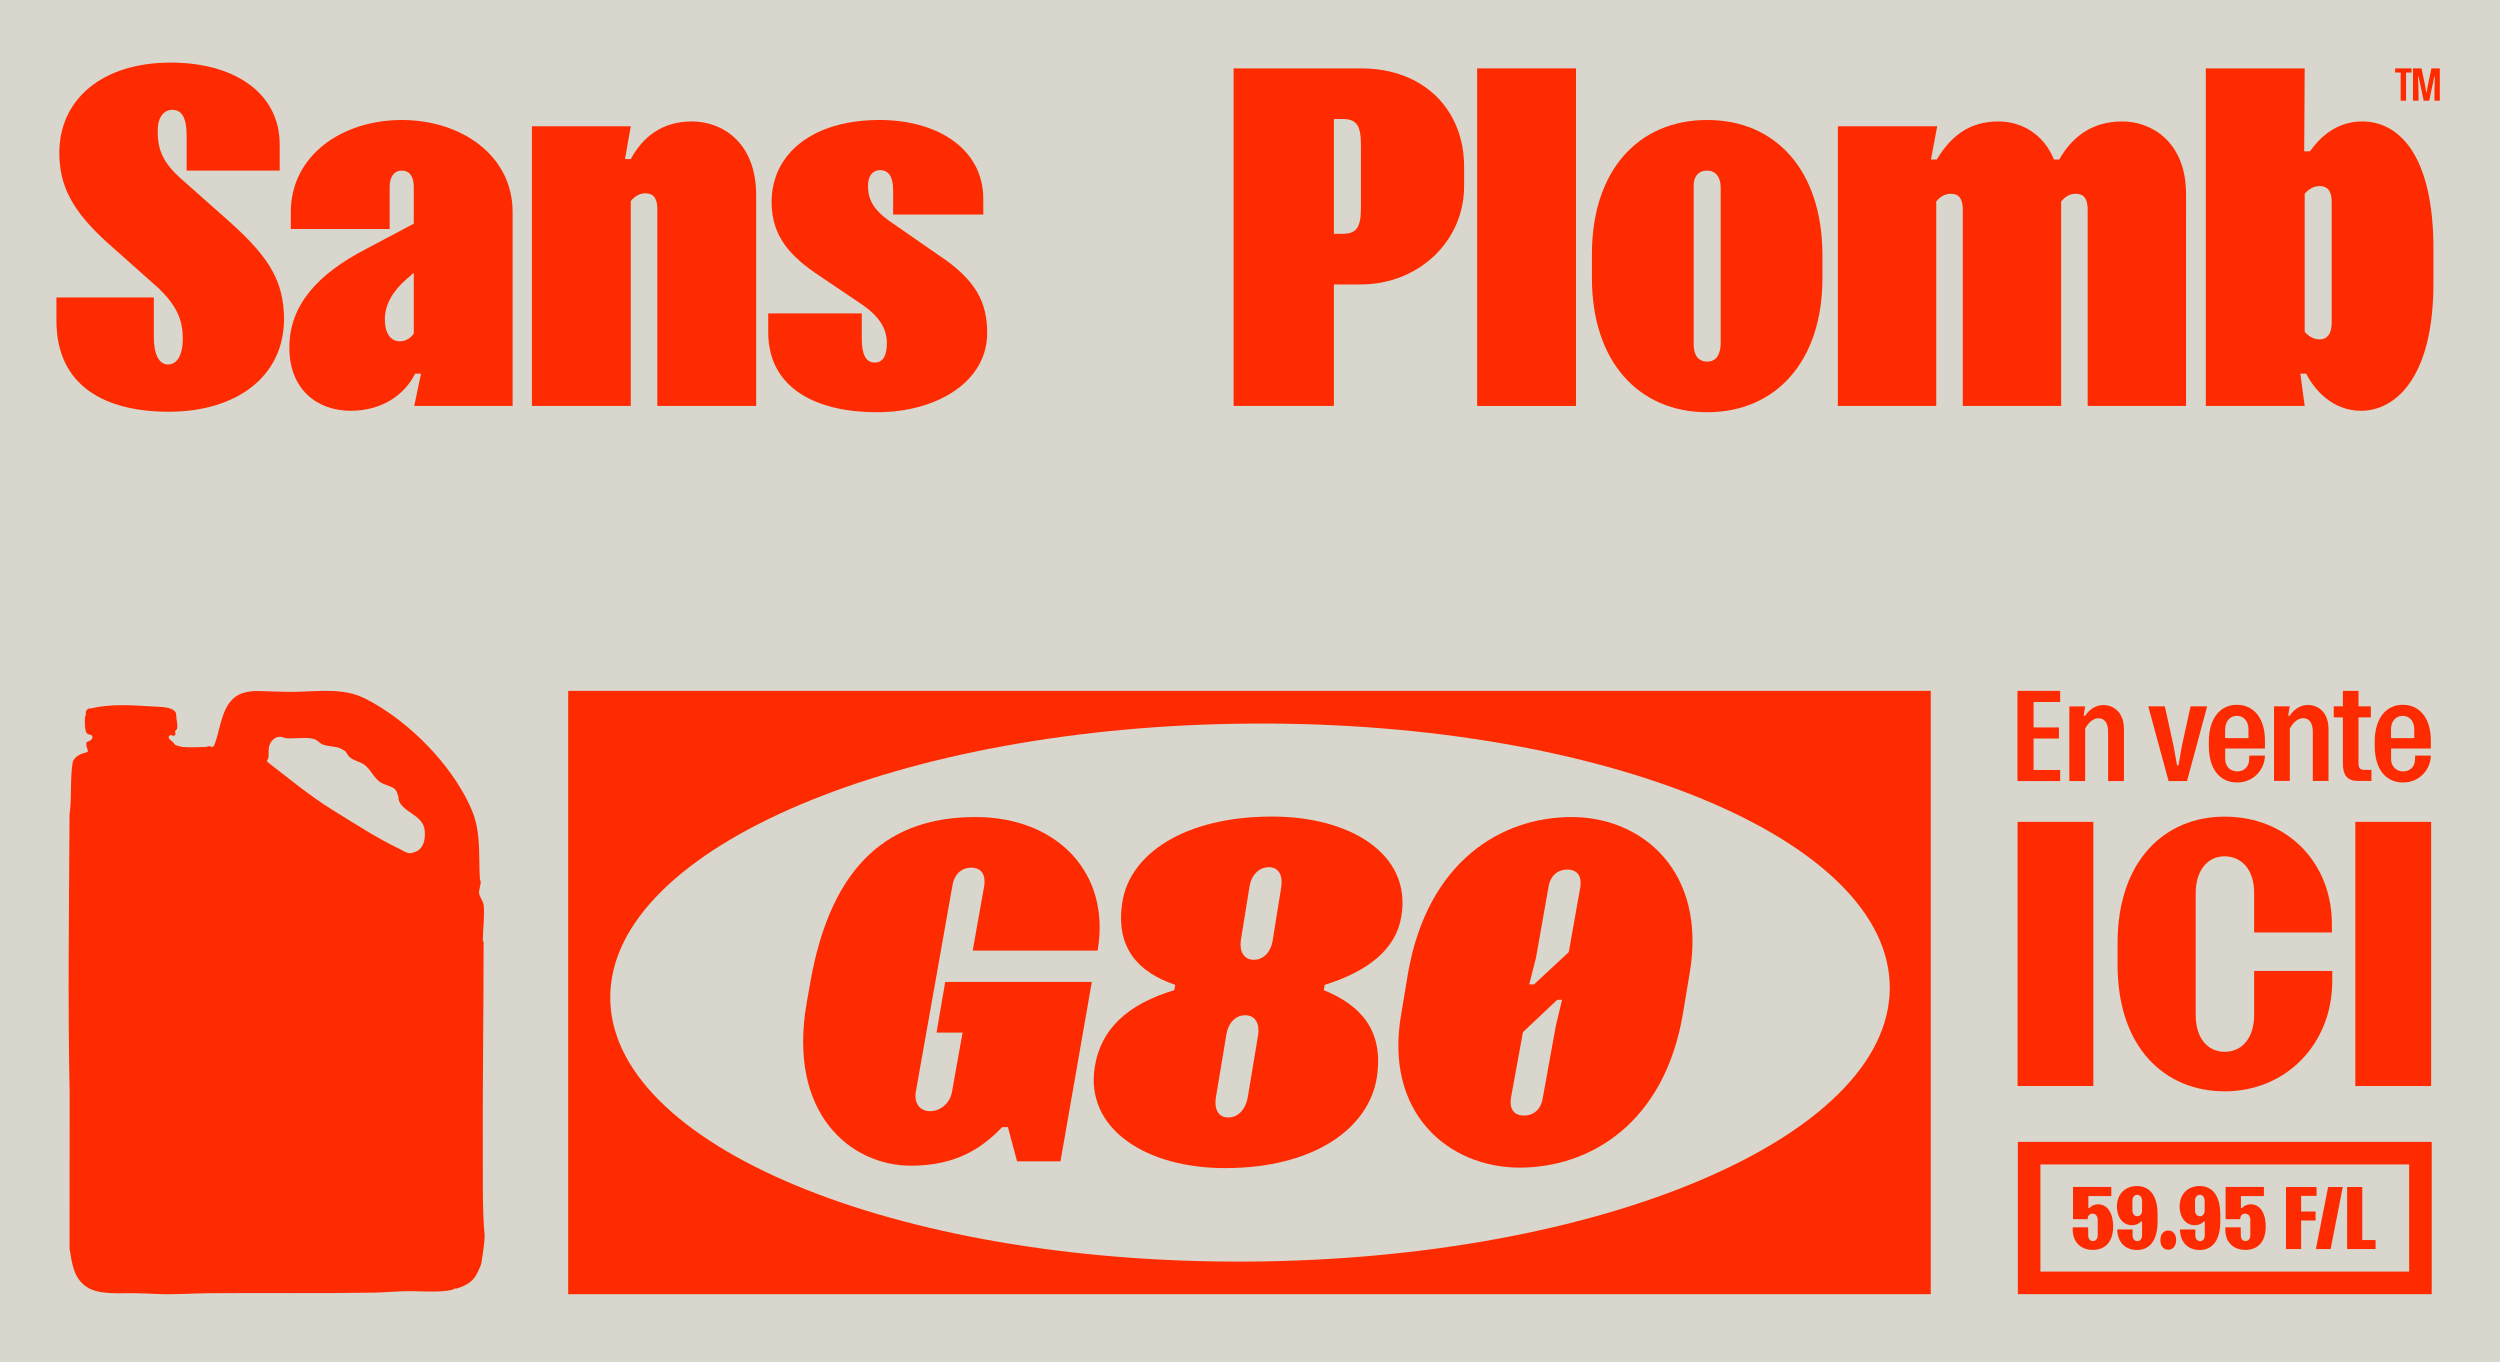 <svg xml:space="preserve" viewBox="0 0 2592 1412.6" y="0px" x="0px" xmlns:xlink="http://www.w3.org/1999/xlink" xmlns="http://www.w3.org/2000/svg" id="Calque_1" version="1.0">
<rect height="1412.6" width="2592" fill="#D9D6CE"></rect>
<g>
	<path d="M175,426.9c69,0,119.5-35.5,119.5-96.5c-0.5-38-14-62.5-56.5-100.5l-48.5-43c-22-19-26-33-26-51.5
		c0-14,6.5-21.5,15-21.5c9.5,0,15,7,15,27v36H290v-27c0-53.5-47-85-113-85c-71.5,0-115.5,38.5-115.5,93.5c0,35,14,60.5,49,92.5
		l54,48c18,17.5,25,32,25,52c0,18.5-6.5,27-15.5,27s-14.5-10.5-14.5-28v-41.5h-101v24C58.5,400.4,109,426.9,175,426.9z" fill="#FF2B00"></path>
	<path d="M416.5,124.4c-61.5,0-115,36.5-115,95.5v17.5H404v-43.5c0-10.5,4.5-17,12.5-17c8.5,0,12.5,6.5,12.5,17v38
		l-50,26.5c-49,25.5-79,57.5-79,102c0,44,29.5,65.5,63.5,65.5c31,0,55-15,67-38.5h6l-7,33.5h102v-201
		C531.5,160.9,478,124.4,416.5,124.4z M429,345.9c-2,3-7,8-14.5,8c-9.5,0-15.5-8.5-15.5-22.5c0-15.5,8-29.5,23-42.5l7-6V345.9z" fill="#FF2B00"></path>
	<path d="M654,208.4c2-2.5,7.5-8,15-8c8.5,0,12.5,5,12.5,16.5v204H784V202.4c0-56-36.5-76.5-66.5-76.5
		c-31,0-51,16-63.5,39h-6l6-34H551.5v290H654V208.4z" fill="#FF2B00"></path>
	<path d="M909,427.4c63,0,114.5-32,114.5-82c0-31-10.5-55-52-82l-49-34c-14-10-22.5-20-22.5-36
		c-0.5-9.5,4-17,12.5-17c9.5,0,13.5,8,13.5,20.5v25.5h93.5v-17c-0.5-51.5-48-81-107.5-81c-69.5,0-112,35-112,85
		c0,35.5,19,56.5,51,77.5l43,29c18,12.5,25.5,25,25.5,40c0,10-2.5,20-12.5,20s-13.5-9.5-13.5-25.5v-25.5h-97v19.5
		C796.5,404.4,849,427.4,909,427.4z" fill="#FF2B00"></path>
	<path d="M1383,294.9h28c59,0,107-44,107-102v-20c0-58-40.5-102-107-102h-132v350h104V294.9z M1383,123.4h9
		c14,0,19,6,19,26.5v66c0,20.5-5,26.5-19,26.5h-9V123.4z" fill="#FF2B00"></path>
	<rect height="350" width="102.5" fill="#FF2B00" y="70.9" x="1531.5"></rect>
	<path d="M1770,427.4c71,0,119.5-52.5,119.5-139v-25c-0.5-87-48.5-139-119.5-139s-119.5,52-119.5,139v25
		C1650.5,374.9,1699,427.4,1770,427.4z M1770,176.9c9,0,14,7,14,17.5v162.5c-0.5,11.5-5,18-14,18c-9.5,0-14-7-14-18V194.4
		C1755.5,183.4,1760.5,176.9,1770,176.9z" fill="#FF2B00"></path>
	<path d="M2137,420.9v-212c2-2.5,7-8,15-8c8.5,0,12.5,5,12.5,16.5v203.5h102V201.4c0-55.5-37-75.5-66-75.5
		c-32,0-52.5,16.5-65.5,39.5h-5.5c-11-27.5-35-39.5-57.5-39.5c-30.5,0-49.5,15.5-64,39.5h-6l6.5-34.5h-103v290h102v-212
		c2-2.5,7-8,15-8c8.5,0,12.5,5,12.5,16.5v203.5H2137z" fill="#FF2B00"></path>
	<path d="M2449,125.9c-27.5,0-45,18-54,31h-6l0.5-86H2287v350h102.5l-4.5-33.5h6c8.5,16.5,27,38.5,57,38.5
		c34,0,75-32,75-132.5v-35C2523,157.9,2485.5,125.9,2449,125.9z M2417.5,334.9c0,11.5-5,17-12.5,17c-8,0-13.5-5.5-15.5-8v-143
		c2-2.5,7.5-8,15.5-8c7.5,0,12.5,4.5,12.5,16V334.9z" fill="#FF2B00"></path>
	<path d="M2175.3,1248.6c-4.4,0.1-7.4,1.9-9,3.9h-1.1v-12.4h23.8v-9.5h-39.7v33.5h15.2v-0.4c0-2.7,1.7-5.4,5.1-5.4
		c3.5,0.1,5.3,3,5.3,6.4v16.1c0,3.5-1.9,5.9-5,5.9c-2.9,0-4.8-2.3-4.8-5.7l-0.1-8.5h-16v2.5c0,12.3,7.8,20.9,20.8,20.9
		c12.2,0.1,21.1-7.8,21.1-24.1C2190.9,1256.2,2184,1248.6,2175.3,1248.6z" fill="#FF2B00"></path>
	<path d="M2215.6,1229.7c-12-0.1-20.8,8.1-20.8,21.4c0.1,11.3,6.4,19.2,15.8,19.2c4.5-0.1,7.6-1.9,9.2-3.8h1.1v13.9
		c0,3.9-1.8,6.4-4.9,6.4c-2.9,0-4.9-2.4-4.9-6.1v-6h-15.9c0.2,13.5,8.4,21.3,20.6,21.3c11.9-0.1,21.2-8.4,21.2-29.9v-6.6
		C2237,1237.8,2227.6,1229.7,2215.6,1229.7z M2220.9,1254.9c0,3.6-1.9,6.1-5,6.1c-3-0.1-5-2.5-5-6.1v-10c0-3.5,1.9-6.1,5-6.1
		s5,2.6,5,6.6V1254.9z" fill="#FF2B00"></path>
	<path d="M2248.1,1275.8c-4.8,0-8.2,3.7-8.2,9.9s3.3,10,8.2,10c4.7,0,8.1-3.8,8.1-10
		C2256.2,1279.5,2252.9,1275.8,2248.1,1275.8z" fill="#FF2B00"></path>
	<path d="M2280.6,1229.7c-12-0.1-20.8,8.1-20.8,21.4c0.1,11.3,6.4,19.2,15.8,19.2c4.5-0.1,7.6-1.9,9.2-3.8h1.1v13.9
		c0,3.9-1.8,6.4-4.9,6.4c-2.9,0-4.9-2.4-4.9-6.1v-6h-15.9c0.2,13.5,8.4,21.3,20.6,21.3c11.9-0.1,21.2-8.4,21.2-29.9v-6.6
		C2302,1237.8,2292.5,1229.7,2280.6,1229.7z M2285.8,1254.9c0,3.6-1.9,6.1-5,6.1c-3-0.1-5-2.5-5-6.1v-10c0-3.5,1.9-6.1,5-6.1
		s5,2.6,5,6.6V1254.9z" fill="#FF2B00"></path>
	<path d="M2333.5,1248.6c-4.4,0.1-7.4,1.9-9,3.9h-1.1v-12.4h23.8v-9.5h-39.7v33.5h15.2v-0.4c0-2.7,1.7-5.4,5.1-5.4
		c3.5,0.1,5.3,3,5.3,6.4v16.1c0,3.5-1.9,5.9-5,5.9c-2.9,0-4.8-2.3-4.8-5.7l-0.1-8.5h-16v2.5c0,12.3,7.8,20.9,20.8,20.9
		c12.2,0.1,21.1-7.8,21.1-24.1C2349.1,1256.2,2342.2,1248.6,2333.5,1248.6z" fill="#FF2B00"></path>
	<polygon points="2385.8,1239.9 2401.8,1239.9 2401.8,1230.7 2370.1,1230.7 2370.1,1295 2385.8,1295 2385.8,1265.4 
		2400.8,1265.4 2400.8,1256.1 2385.8,1256.1" fill="#FF2B00"></polygon>
	<polygon points="2401.1,1295 2416.4,1295 2429,1230.7 2413.8,1230.7" fill="#FF2B00"></polygon>
	<polygon points="2449.2,1230.7 2433.5,1230.7 2433.5,1295 2463,1295 2463,1285.7 2449.2,1285.7" fill="#FF2B00"></polygon>
	<path d="M2092.1,1341.8h429.1v-157.9h-429.1V1341.8z M2115.5,1207.3h382.3v111.1h-382.3V1207.3z" fill="#FF2B00"></path>
	<path d="M500.6,1207.2c-0.4-76.3,0.8-153.8,0.8-230.2c0-0.8-0.9-1.6-0.8-2.8c0.1-11.4,2-24.6,0.9-35.6
		c-0.5-4.5-4.4-8.7-4.8-12.5c-0.3-2.6,1.5-8.2,1.7-11.1c0.1-1.7-0.8-2.7-0.9-4.2c-1.3-23.7,1.3-47.7-8.1-70.3
		c-17.1-40.9-55.1-82.5-95.5-107.6c-9.4-5.8-19.6-11.7-30.8-14.2c-22.6-5-46.4-0.5-69.2-1.5c-7.9-0.3-15.9-0.3-23.9-0.7
		c-8.5-0.4-18.8,0.8-25.5,5.6c-14.5,10.2-15.9,32.5-21.3,47.6c-0.5,1.4-1.3,4.8-3.4,4.7c-0.8,0-1.6-0.7-2.4-0.8
		c-1.3-0.1-2.4,0.7-3.9,0.8c-6.5,0.3-18.6,0.7-24.7,0c-1-0.1-6.6-1.7-7.2-2.1c-0.9-0.6-1.2-1.8-1.9-2.5c-1.8-1.8-5.6-3.7-4.7-6.2
		c0.1-0.4,1.7-1.7,1.9-1.8c0.6,0,2.9,2.4,4.8,0c1-1.3-0.5-2.2-0.3-3.1c0.2-1.2,2.1-2.3,2.3-3.6c0.6-3.5-0.4-7.1-0.8-10.5
		c-0.5-3.9,0.8-5.8-3.6-8.7c-5-3.3-16.2-3.1-22.3-3.5c-20.5-1.3-42.2-2.8-62.3,2c-2,0.5-3-0.4-4.6,1.6c-1.7,2-0.9,3.2-1.2,5.2
		c-0.1,0.9-0.7,1.6-0.8,2.8c-0.3,3.5-0.4,13.9,2,16.4c1.2,1.2,3.3,1.1,4.4,1.7c2.3,1.4,1.4,3.8-0.4,5.3c-1.1,0.9-3.8,1.7-4.4,2.1
		c-0.2,0.2-0.1,3.1-0.1,3.8c0.1,1.1,1.7,5,1.6,5.5c-0.3,1.4-5.6,2.2-7.1,2.9c-3.9,1.7-8.2,5.1-8.8,9.1c-2.8,17.7-0.7,35.9-3.2,53.7
		c-0.5,95.9-1.9,193,0.1,288.8l-0.1,161.2c2.5,14.1,3.6,30.2,17.6,39.7c13,8.8,34.9,6.2,50.6,6.6c7.4,0.2,15,0.4,22.2,0.8
		c17.7,0.8,35.9-0.6,53.4-0.8c57.5-0.5,114.9,0.4,172.2-0.6c10.6-0.2,22-1.3,32.6-1.5c14.2-0.3,35.5,1.8,48.5-1.5
		c0.8-0.2,1.2-1,1.8-1.2c0.9-0.2,2.1,0.1,3-0.2c7.9-2.5,14.3-5.8,18.7-12.2c1.9-2.8,6.1-11.5,6.5-14.6c0.8-5.6,1.8-11.2,2.4-16.7
		c0.4-3.5,1.1-9.2,0.8-12.5C500.2,1256.3,500.7,1231,500.6,1207.2z M432.9,882.1c-1.5,1-5.8,2.4-7.6,2.5c-3.2,0.2-8.2-3-11-4.4
		c-23.4-11.1-47.9-27.1-69.9-40.7c-23.4-14.5-44.4-32-65.8-48.5c-3.6-2.8-0.8-2.5-0.4-5.2c0.8-4.9-0.6-9.9,2-15
		c2-4.1,6.4-7.7,11.8-6.8c1.3,0.2,2.7,1.1,4.1,1.3c8.8,1,24.2-2,31.5,1.8c2.2,1.2,4.8,4.1,7.2,4.9c5.3,1.8,11.4,1.8,16.2,3.2
		c1.4,0.4,5.8,2.7,6.8,3.5c1,0.8,2.5,4.1,3.8,5.4c3.4,3.6,8.5,4.9,12.9,6.9c9.8,4.4,12.2,16.3,21.5,21c4,2.1,11.2,3.5,13.9,6.7
		c1.8,2.1,2.4,5.2,3.2,7.7c0.2,0.7-0.1,1.7,0.2,2.7c3.8,13.3,25.1,15.5,27,31.5C440.9,868,440.5,877.4,432.9,882.1z" fill="#FF2B00"></path>
	<path d="M589.1,1341.8h1412.7V716.3H589.1V1341.8z M1298.3,750.2c366.3-2.2,662.3,120.9,661,274.9
		c-1.3,154-299.3,280.7-665.6,282.9s-662.3-120.9-661-274.9C634,879,932,752.4,1298.3,750.2z" fill="#FF2B00"></path>
	<path d="M944.5,1208.6c47.5,0,74.5-19,94.5-40h6l9.5,35.5h45l32.5-186H980l-9,52.5h27l-11,61.5
		c-2,12-12.5,20-22.5,20c-10.5,0-17-8-15-20l38-214c1.5-10.5,8.5-18.5,19.5-18.5s15,8,13.5,18.5l-12,67.5H1138
		c14-80.5-42-138.5-126.5-138.5c-87.5,0-149.5,46.5-171.5,172l-3.5,20C816,1154.6,882,1208.6,944.5,1208.6z" fill="#FF2B00"></path>
	<path d="M1135,1106.6c-10,64,53.5,104.5,135,104.5c91.5,0,149-40.5,157.5-94c7.5-49-17-75-55-90.5l1-5.5
		c44.5-14,74-36.5,79.5-71.5c10.5-64.5-53.5-103-134-103c-90.5,0-148,38.5-155.5,89.5c-7,46.5,16.5,72,55,85l-1,5.5
		C1169,1041.1,1141,1067.1,1135,1106.6z M1286.5,975.1l9-56c1.5-10.5,9-20,20-20s14.5,9.5,13,20l-9,56c-1.5,10.5-8.5,20-19.5,20
		S1285,985.6,1286.5,975.1z M1260.5,1138.6l11-66c1.5-10.5,8.5-20,19.5-20s15,9.5,13.5,20l-11,66c-2,10.5-9,20-20,20
		S1259,1149.1,1260.5,1138.6z" fill="#FF2B00"></path>
	<path d="M1575.5,1210.6c72.5,0,150.5-45.5,169.5-160.5l7-42c17.5-105.5-50-161-122.5-161s-149,45.5-169.5,161l-7,42
		C1434,1155.1,1503,1210.6,1575.5,1210.6z M1592.5,993.1l13-73.5c1.5-10.5,8.5-18,19.5-18s15,7.5,13.5,18l-12,67.5l-36,33.5h-5
		L1592.5,993.1z M1566.5,1138.6l12.5-68.5l35.5-33.5h5l-6.5,27.5l-13.5,74.5c-1.5,10.5-8.5,18-19.5,18S1565,1149.1,1566.5,1138.6z" fill="#FF2B00"></path>
	<rect height="273.9" width="78.6" fill="#FF2B00" y="852.1" x="2091.8"></rect>
	<path d="M2195.5,977.7v22.7c0,85.3,48.5,131.1,111.1,131.1c63.4,0,111.5-48.9,111.5-114.6v-10.2h-81v45.8
		c0,23.5-12.5,38-30.5,38c-17.6,0-30.1-14.1-30.1-38V926.1c0-23.5,12.1-38.3,30.1-38.3c18.4,0.4,30.5,14.5,30.5,38.3v40.7h80.6v-8.6
		c0-63.8-46.2-111.5-111.1-111.5C2244.4,846.6,2195.5,892.4,2195.5,977.7z" fill="#FF2B00"></path>
	<rect height="273.9" width="78.6" fill="#FF2B00" y="852.1" x="2442"></rect>
	<polygon points="2136,798.3 2108.4,798.3 2108.4,765.7 2134.7,765.7 2134.7,754.2 2108.4,754.2 2108.4,727.8 
		2136,727.8 2136,716.3 2091.7,716.3 2091.7,809.8 2136,809.8" fill="#FF2B00"></polygon>
	<path d="M2202.1,809.8v-53.7c0-17.8-10.8-25.1-21.4-25.1c-8,0-14.5,4.7-18.8,11.1h-1.6l1.6-9.7h-16.4v77.4h16.4
		v-54.2c2.5-5.2,7.7-10.9,13.7-10.9c6.1,0,10.1,4.5,10.1,14.1v51H2202.1z" fill="#FF2B00"></path>
	<polygon points="2262,774.1 2258.7,793.5 2257.1,793.5 2253.7,774.1 2244.5,732.3 2227.3,732.3 2248.4,809.8 
		2267.5,809.8 2288.4,732.3 2271.2,732.3" fill="#FF2B00"></polygon>
	<path d="M2348.3,776.1v-8.4c0-24-12.4-37-29.1-37s-29.1,13.3-29.1,38.2v4.1c0,26.2,12.7,38.3,29.4,38.3
		c17.1,0,28.6-13.6,28.8-27.9h-16.3l-0.1,4.1c-0.1,7.7-5.5,12.3-12.4,12.3c-6.8,0-12.4-5.1-12.4-12.5v-11.2H2348.3z M2307.1,756.1
		c0-8.5,5.2-13.9,12.1-13.9c6.8,0,12,5.2,12,13.9v9.2h-24.2V756.1z" fill="#FF2B00"></path>
	<path d="M2357.7,732.3v77.4h16.4v-54.2c2.5-5.2,7.7-10.9,13.7-10.9c6.1,0,10.1,4.5,10.1,14.1v51h16.3v-53.7
		c0-17.8-10.8-25.1-21.4-25.1c-8,0-14.5,4.7-18.8,11.1h-1.6l1.6-9.7H2357.7z" fill="#FF2B00"></path>
	<path d="M2429.1,716.3v16h-9.5v11.5h9.5v47.6c0,12.3,4.5,18.3,15.9,18.3h13.7v-11.5h-6.7c-3.7,0-6.7-0.5-6.7-6.9
		v-47.5h12.8v-11.5h-12.8v-16H2429.1z" fill="#FF2B00"></path>
	<path d="M2520.3,776.1v-8.4c0-24-12.4-37-29.1-37s-29.1,13.3-29.1,38.2v4.1c0,26.2,12.7,38.3,29.4,38.3
		c17.1,0,28.6-13.6,28.8-27.9H2504l-0.1,4.1c-0.1,7.7-5.5,12.3-12.4,12.3c-6.8,0-12.4-5.1-12.4-12.5v-11.2H2520.3z M2479,756.1
		c0-8.5,5.2-13.9,12.1-13.9c6.8,0,12,5.2,12,13.9v9.2H2479V756.1z" fill="#FF2B00"></path>
	<polygon points="2489,104.4 2494.6,104.4 2494.6,75.2 2500.3,75.2 2500.3,70.9 2483.3,70.9 2483.3,75.2 2489,75.2" fill="#FF2B00"></polygon>
	<polygon points="2520.9,70.9 2516.9,89.9 2516,95.7 2515.5,95.7 2514.6,89.9 2510.6,70.9 2501.8,70.9 2501.8,104.4 
		2507.6,104.4 2507.4,91.7 2507,79.5 2507.6,79.5 2512.9,104.4 2518.6,104.4 2523.9,79.5 2524.5,79.5 2524.1,91.7 2524,104.4 
		2529.6,104.4 2529.6,70.9" fill="#FF2B00"></polygon>
</g>
</svg>
